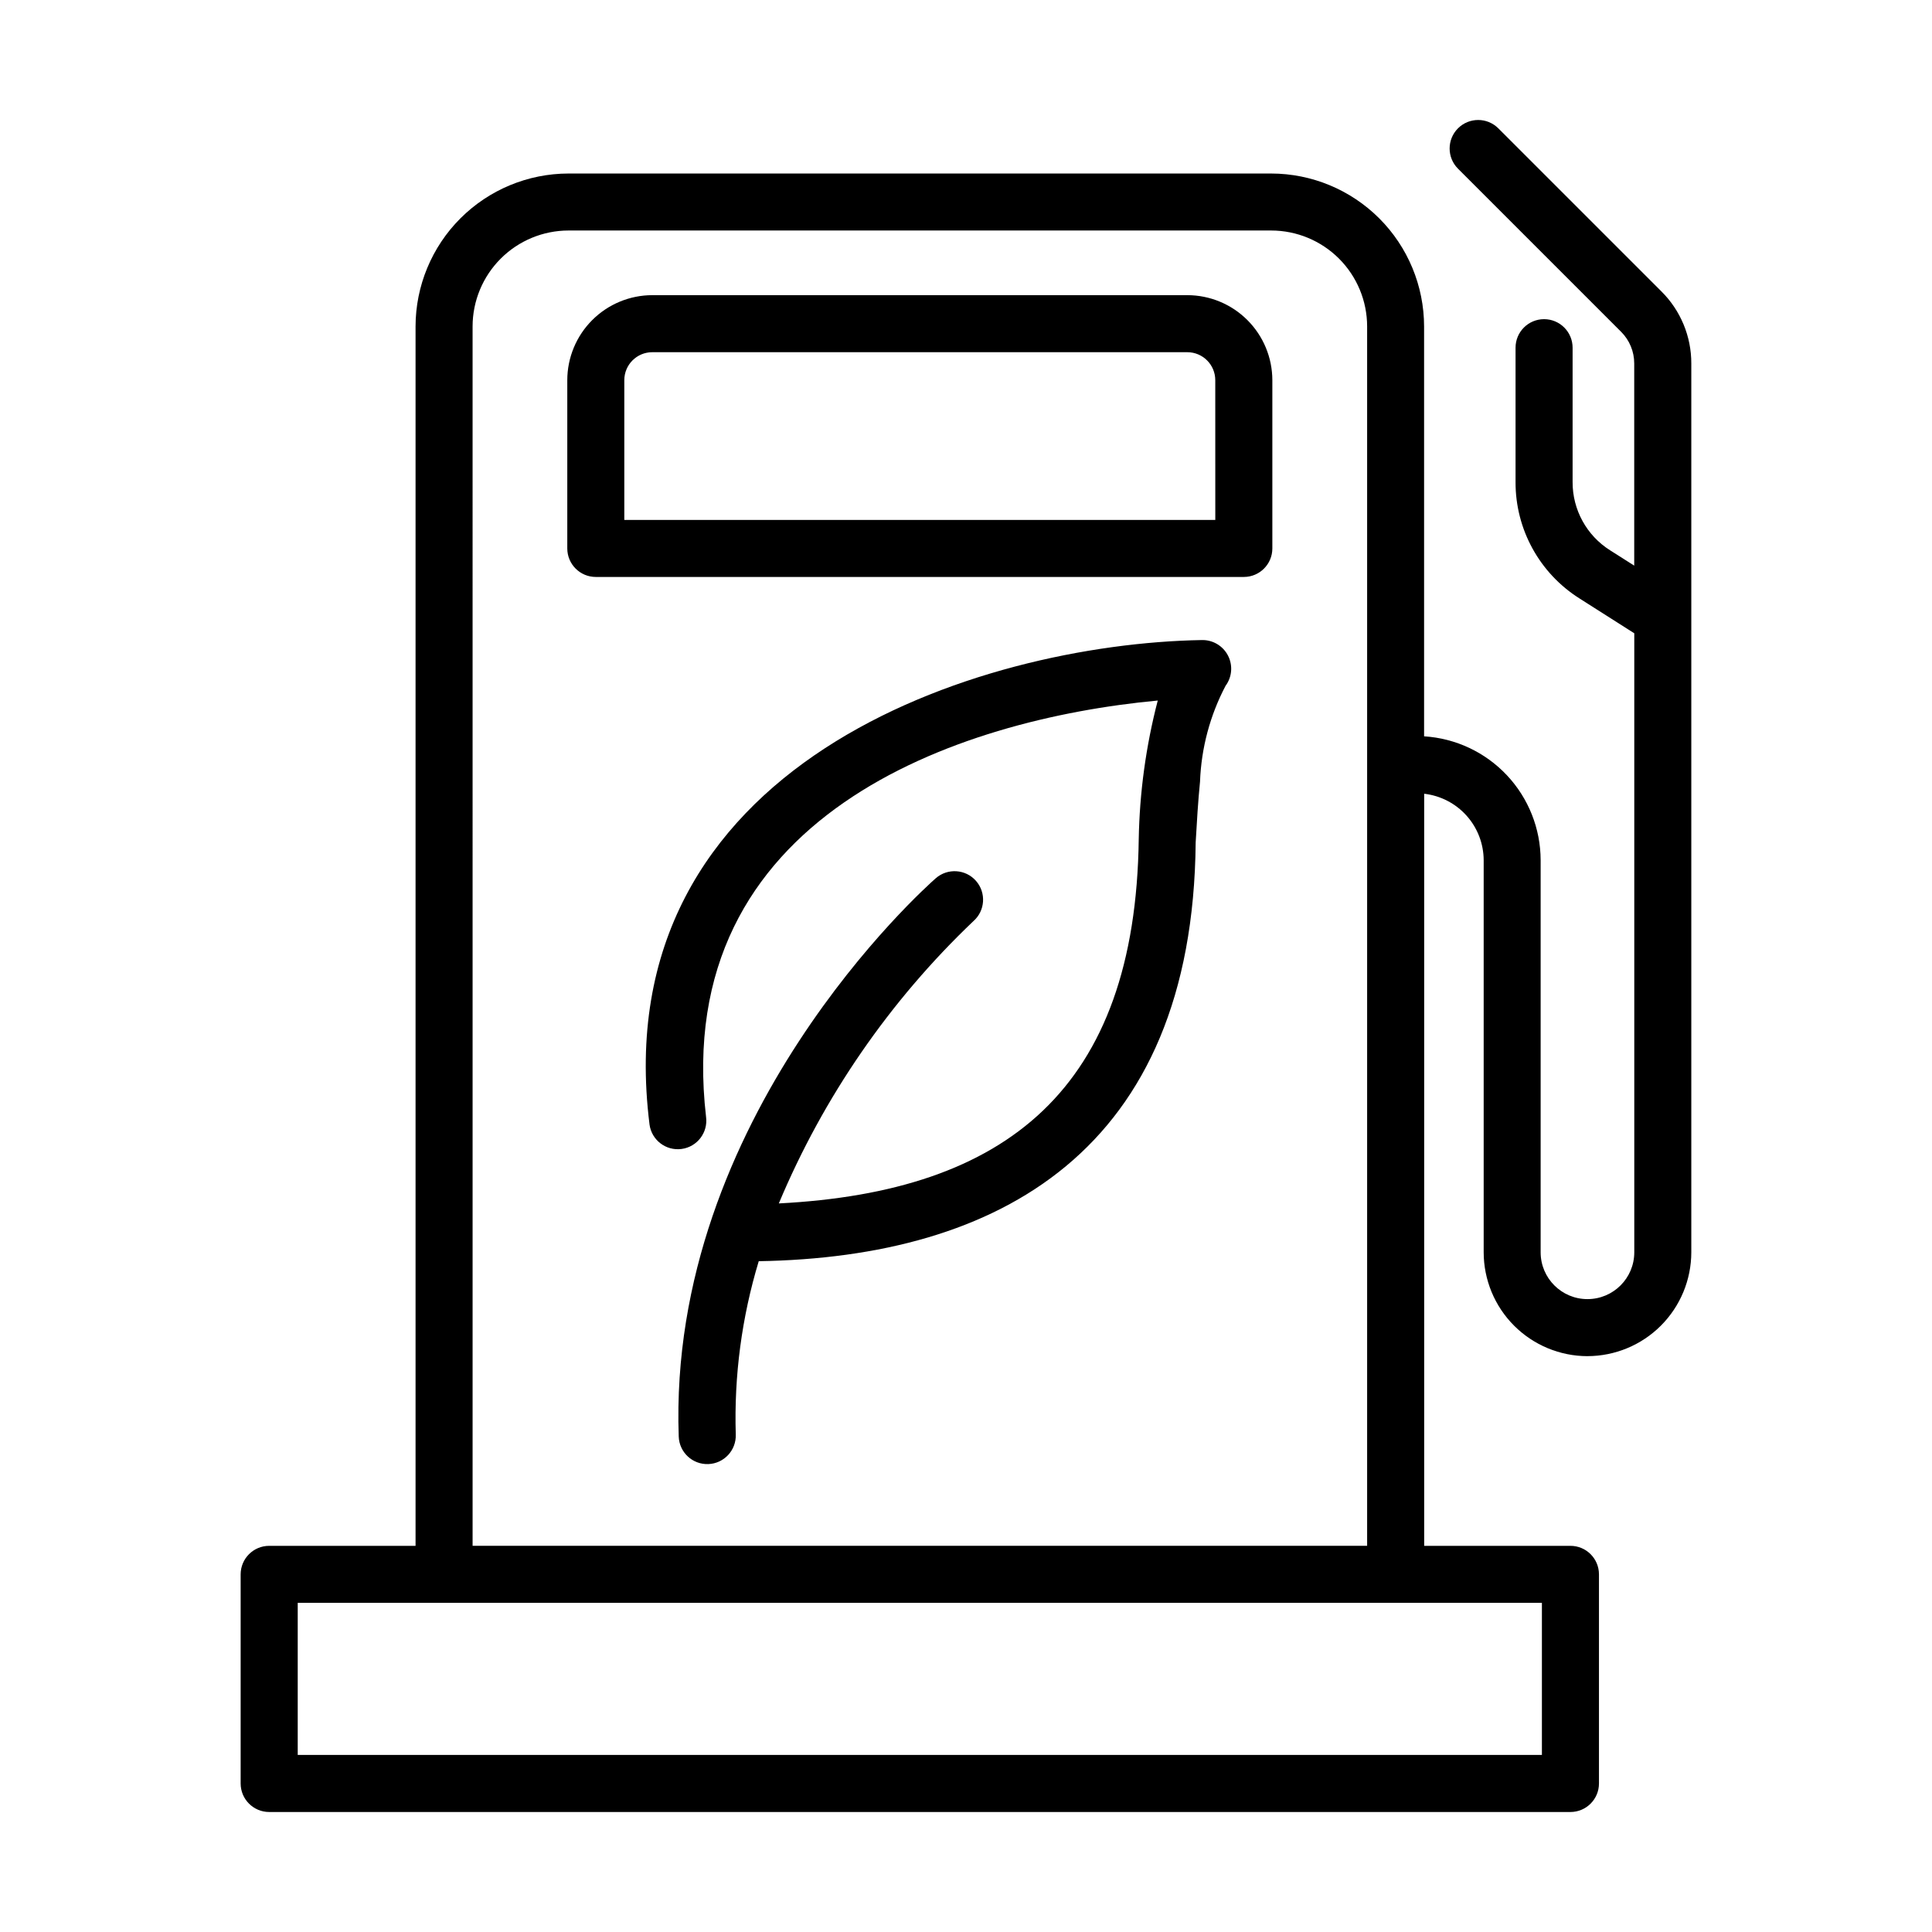 <?xml version="1.0" encoding="UTF-8"?>
<!-- Uploaded to: SVG Repo, www.svgrepo.com, Generator: SVG Repo Mixer Tools -->
<svg fill="#000000" width="800px" height="800px" version="1.1" viewBox="144 144 512 512" xmlns="http://www.w3.org/2000/svg">
 <g>
  <path d="m564.69 503.39c7.297-0.008 14.293-2.91 19.453-8.07 5.16-5.16 8.062-12.156 8.07-19.453v-235.53c0.023-7.168-2.828-14.047-7.914-19.102l-43.23-43.223c-2.953-2.953-7.738-2.949-10.691 0-2.949 2.953-2.949 7.738 0.004 10.691l43.215 43.215h0.004c2.238 2.231 3.492 5.262 3.484 8.418v53.562l-6.402-4.066c-6.199-3.91-9.953-10.738-9.93-18.066v-35.625c0-4.172-3.383-7.559-7.559-7.559-4.172 0-7.559 3.387-7.559 7.559v35.625c-0.035 12.508 6.367 24.152 16.945 30.828l14.52 9.234v164.04c0 6.856-5.555 12.41-12.41 12.41-6.852 0-12.406-5.555-12.406-12.41v-103.91c-0.016-8.371-3.215-16.422-8.953-22.52-5.734-6.098-13.578-9.781-21.934-10.305v-108.62c-0.012-10.746-4.285-21.047-11.883-28.645-7.598-7.594-17.898-11.871-28.641-11.883h-186.22c-10.746 0.012-21.043 4.289-28.641 11.883-7.598 7.598-11.871 17.898-11.887 28.645v323.15h-38.793c-4.172 0-7.559 3.383-7.559 7.559v55.418c0 4.172 3.387 7.559 7.559 7.559h344.85c4.172 0 7.559-3.387 7.559-7.559v-55.418c0-4.176-3.387-7.559-7.559-7.559h-38.762v-199.31c4.328 0.492 8.324 2.559 11.234 5.805 2.906 3.246 4.519 7.445 4.535 11.805v103.91c0.008 7.293 2.906 14.289 8.062 19.445 5.156 5.16 12.145 8.066 19.438 8.078zm-295.45-272.89c0.008-6.738 2.688-13.195 7.453-17.961s11.223-7.445 17.961-7.453h186.22c6.738 0.004 13.203 2.68 17.973 7.445 4.769 4.766 7.449 11.227 7.457 17.969v323.15h-237.06zm283.38 338.27v40.305h-329.72v-40.305z"/>
  <path d="m462.54 313.62c-59.203 1.008-158.42 32.633-146.41 128.37l-0.004-0.004c0.547 4.141 4.348 7.051 8.484 6.504 4.141-0.543 7.051-4.344 6.504-8.48-9.273-79.977 66.754-105.41 119.7-110.36l0.004-0.004c-3.125 11.996-4.816 24.316-5.039 36.707-0.863 66.23-35.008 93.473-95.383 96.566 11.832-28.23 29.391-53.703 51.562-74.805 3.137-2.754 3.445-7.527 0.695-10.668-2.754-3.137-7.531-3.445-10.668-0.695-2.906 2.555-71.145 63.418-68.113 147.96 0.148 4.176 3.656 7.438 7.828 7.285 4.172-0.148 7.434-3.656 7.285-7.828-0.473-15.543 1.586-31.059 6.09-45.938 63.48-1.043 115.05-29.137 115.79-110.98 0.309-5.324 0.625-10.82 1.16-16.172h-0.004c0.336-8.844 2.648-17.5 6.766-25.332 1.723-2.328 1.973-5.434 0.645-8.008s-4.004-4.172-6.898-4.117z"/>
  <path d="m458.65 222.22h-141.78c-5.973 0.008-11.703 2.383-15.926 6.609-4.223 4.223-6.598 9.949-6.606 15.922v44.594c0 4.172 3.383 7.555 7.559 7.555h171.73c4.176 0 7.559-3.383 7.559-7.555v-44.594c-0.008-5.973-2.383-11.699-6.609-15.922-4.223-4.227-9.949-6.602-15.922-6.609zm7.418 59.566h-156.62v-37.035c0.004-4.094 3.32-7.414 7.418-7.414h141.78c4.094 0 7.414 3.32 7.414 7.414z"/>
 </g>
</svg>